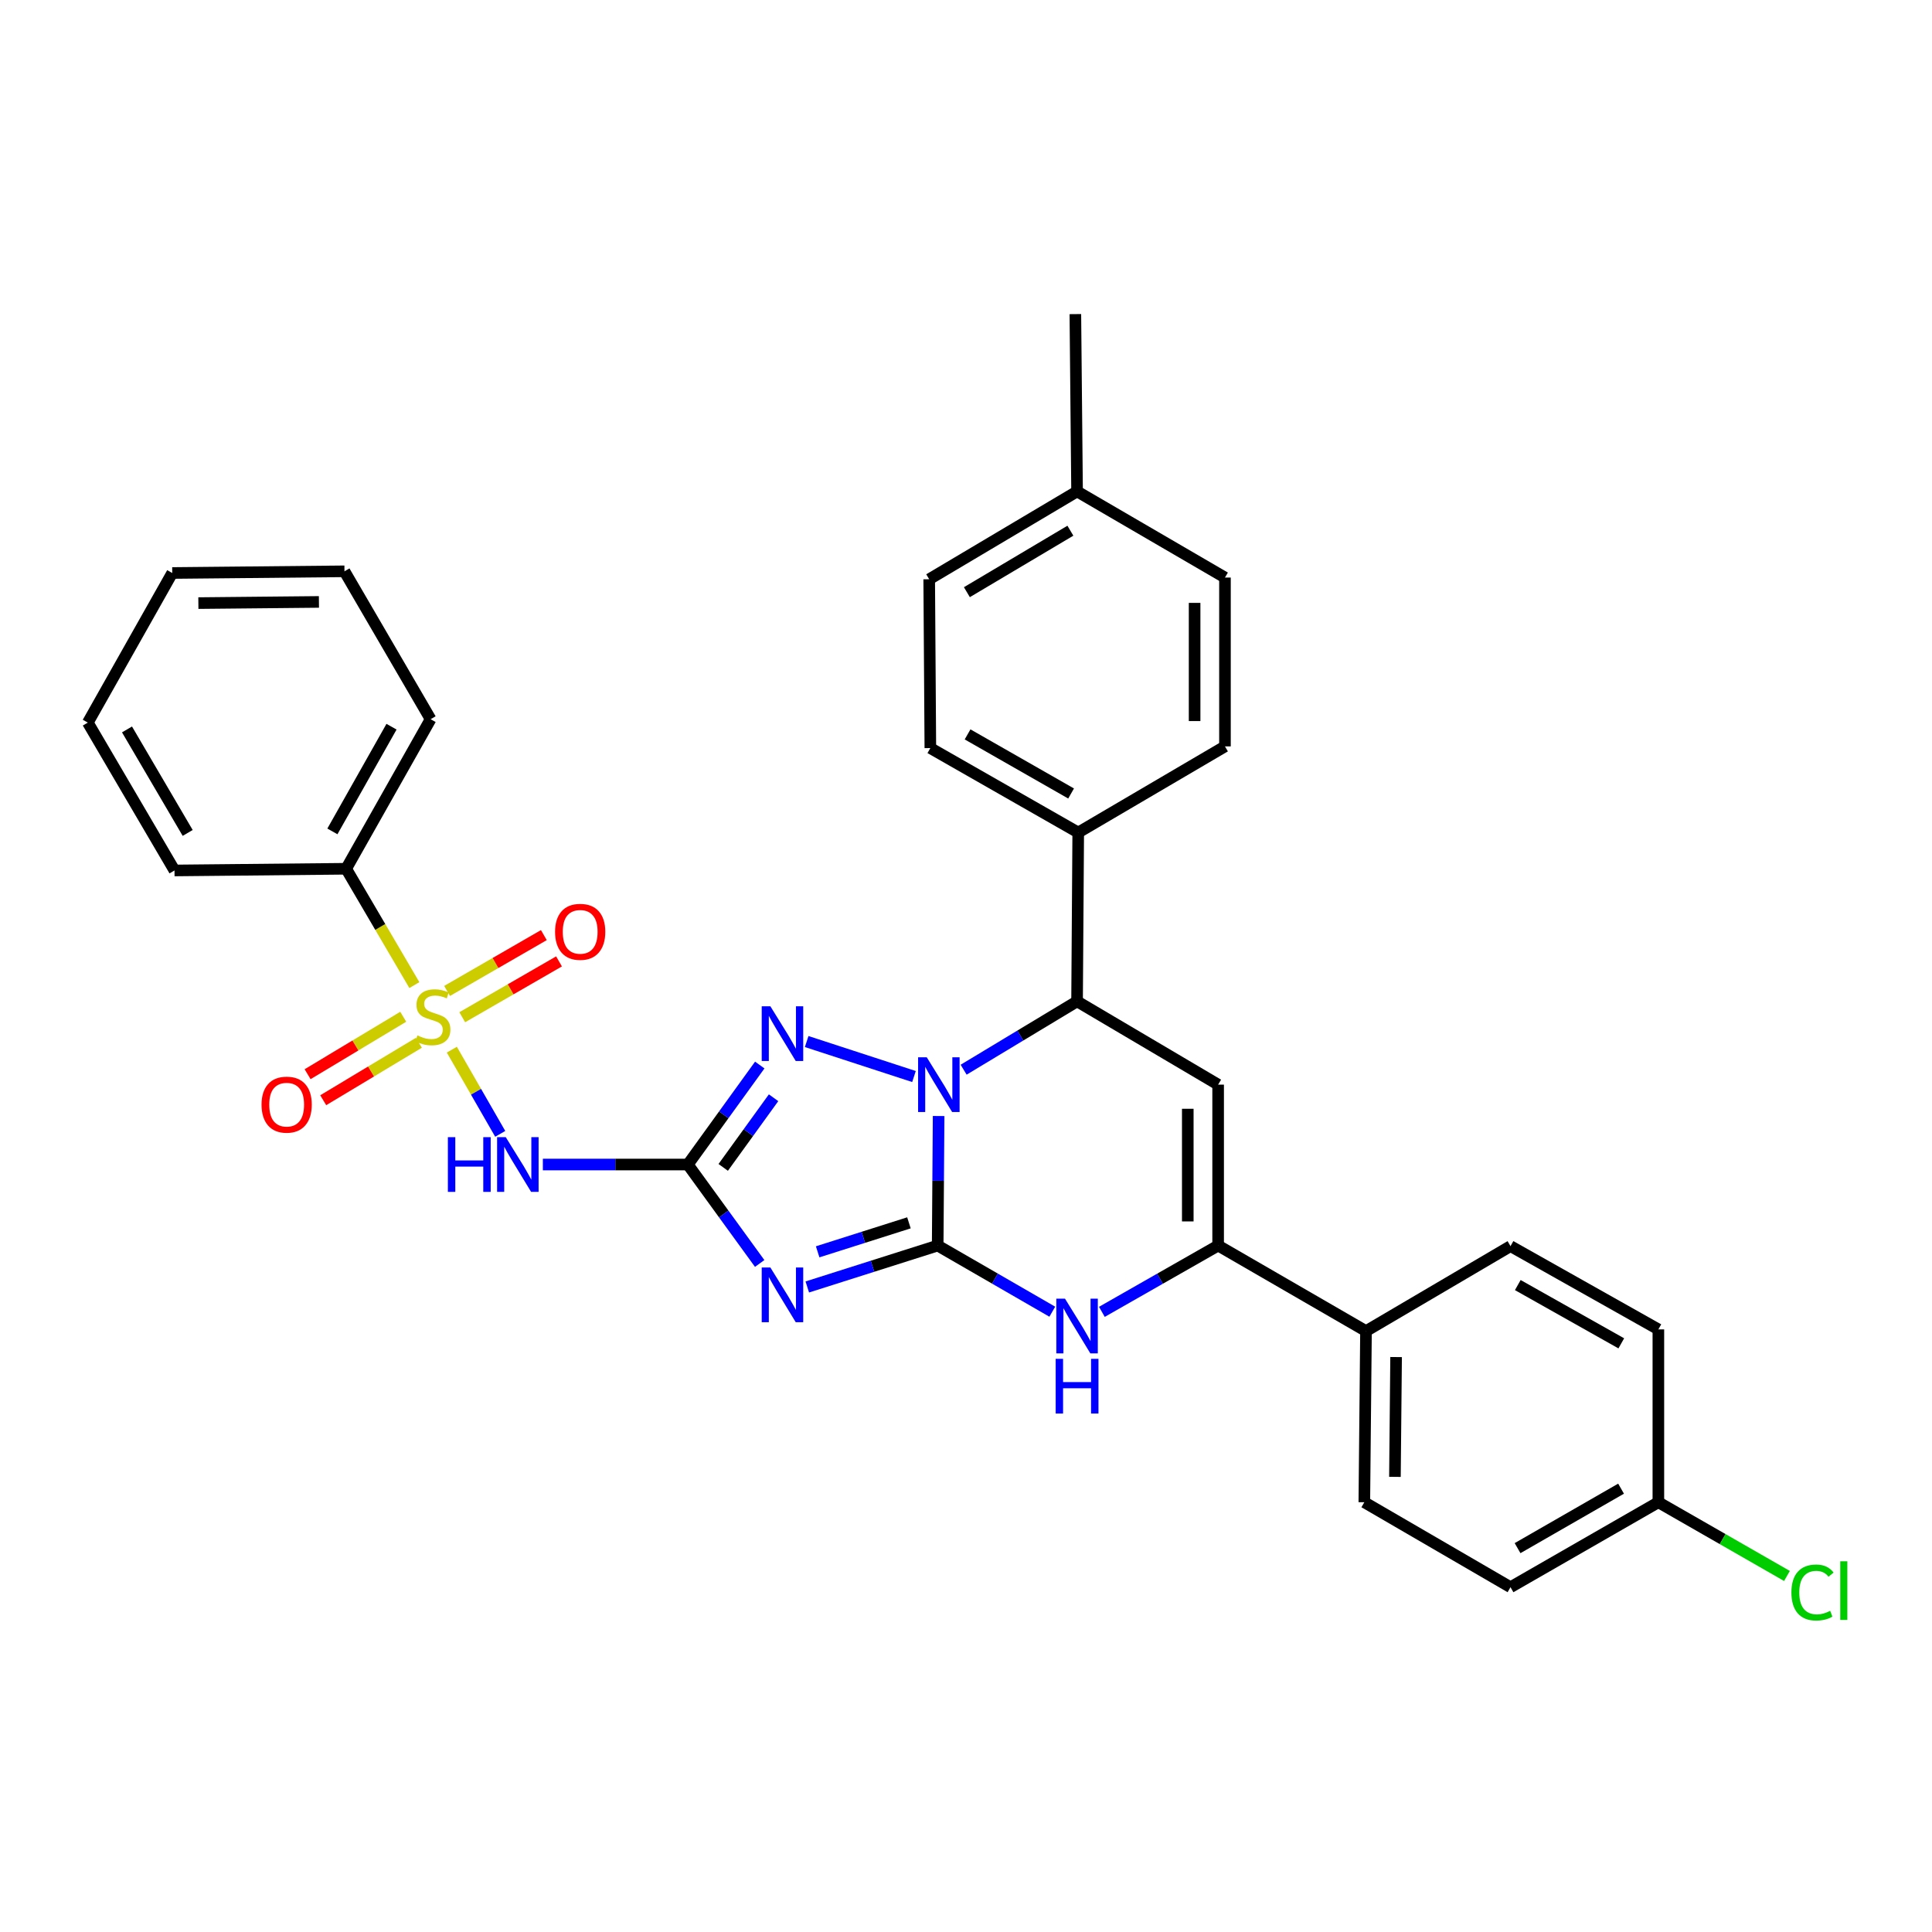 <?xml version='1.0' encoding='iso-8859-1'?>
<svg version='1.1' baseProfile='full'
              xmlns='http://www.w3.org/2000/svg'
                      xmlns:rdkit='http://www.rdkit.org/xml'
                      xmlns:xlink='http://www.w3.org/1999/xlink'
                  xml:space='preserve'
width='1000px' height='1000px' viewBox='0 0 1000 1000'>
<!-- END OF HEADER -->
<rect style='opacity:1.0;fill:#FFFFFF;stroke:none' width='1000' height='1000' x='0' y='0'> </rect>
<path class='bond-0' d='M 485.343,644.698 L 485.586,611.174' style='fill:none;fill-rule:evenodd;stroke:#000000;stroke-width:6px;stroke-linecap:butt;stroke-linejoin:miter;stroke-opacity:1' />
<path class='bond-0' d='M 485.586,611.174 L 485.828,577.65' style='fill:none;fill-rule:evenodd;stroke:#0000FF;stroke-width:6px;stroke-linecap:butt;stroke-linejoin:miter;stroke-opacity:1' />
<path class='bond-2' d='M 485.343,644.698 L 451.597,655.415' style='fill:none;fill-rule:evenodd;stroke:#000000;stroke-width:6px;stroke-linecap:butt;stroke-linejoin:miter;stroke-opacity:1' />
<path class='bond-2' d='M 451.597,655.415 L 417.851,666.132' style='fill:none;fill-rule:evenodd;stroke:#0000FF;stroke-width:6px;stroke-linecap:butt;stroke-linejoin:miter;stroke-opacity:1' />
<path class='bond-2' d='M 470.464,632.938 L 446.841,640.44' style='fill:none;fill-rule:evenodd;stroke:#000000;stroke-width:6px;stroke-linecap:butt;stroke-linejoin:miter;stroke-opacity:1' />
<path class='bond-2' d='M 446.841,640.44 L 423.219,647.942' style='fill:none;fill-rule:evenodd;stroke:#0000FF;stroke-width:6px;stroke-linecap:butt;stroke-linejoin:miter;stroke-opacity:1' />
<path class='bond-6' d='M 485.343,644.698 L 515.004,661.816' style='fill:none;fill-rule:evenodd;stroke:#000000;stroke-width:6px;stroke-linecap:butt;stroke-linejoin:miter;stroke-opacity:1' />
<path class='bond-6' d='M 515.004,661.816 L 544.665,678.934' style='fill:none;fill-rule:evenodd;stroke:#0000FF;stroke-width:6px;stroke-linecap:butt;stroke-linejoin:miter;stroke-opacity:1' />
<path class='bond-4' d='M 473.077,557.211 L 417.533,539.098' style='fill:none;fill-rule:evenodd;stroke:#0000FF;stroke-width:6px;stroke-linecap:butt;stroke-linejoin:miter;stroke-opacity:1' />
<path class='bond-9' d='M 498.774,553.677 L 528.13,535.986' style='fill:none;fill-rule:evenodd;stroke:#0000FF;stroke-width:6px;stroke-linecap:butt;stroke-linejoin:miter;stroke-opacity:1' />
<path class='bond-9' d='M 528.13,535.986 L 557.487,518.296' style='fill:none;fill-rule:evenodd;stroke:#000000;stroke-width:6px;stroke-linecap:butt;stroke-linejoin:miter;stroke-opacity:1' />
<path class='bond-1' d='M 356.017,602.756 L 374.612,628.362' style='fill:none;fill-rule:evenodd;stroke:#000000;stroke-width:6px;stroke-linecap:butt;stroke-linejoin:miter;stroke-opacity:1' />
<path class='bond-1' d='M 374.612,628.362 L 393.207,653.968' style='fill:none;fill-rule:evenodd;stroke:#0000FF;stroke-width:6px;stroke-linecap:butt;stroke-linejoin:miter;stroke-opacity:1' />
<path class='bond-5' d='M 356.017,602.756 L 318.498,602.756' style='fill:none;fill-rule:evenodd;stroke:#000000;stroke-width:6px;stroke-linecap:butt;stroke-linejoin:miter;stroke-opacity:1' />
<path class='bond-5' d='M 318.498,602.756 L 280.979,602.756' style='fill:none;fill-rule:evenodd;stroke:#0000FF;stroke-width:6px;stroke-linecap:butt;stroke-linejoin:miter;stroke-opacity:1' />
<path class='bond-33' d='M 356.017,602.756 L 374.635,577.009' style='fill:none;fill-rule:evenodd;stroke:#000000;stroke-width:6px;stroke-linecap:butt;stroke-linejoin:miter;stroke-opacity:1' />
<path class='bond-33' d='M 374.635,577.009 L 393.253,551.262' style='fill:none;fill-rule:evenodd;stroke:#0000FF;stroke-width:6px;stroke-linecap:butt;stroke-linejoin:miter;stroke-opacity:1' />
<path class='bond-33' d='M 374.334,604.238 L 387.367,586.215' style='fill:none;fill-rule:evenodd;stroke:#000000;stroke-width:6px;stroke-linecap:butt;stroke-linejoin:miter;stroke-opacity:1' />
<path class='bond-33' d='M 387.367,586.215 L 400.399,568.192' style='fill:none;fill-rule:evenodd;stroke:#0000FF;stroke-width:6px;stroke-linecap:butt;stroke-linejoin:miter;stroke-opacity:1' />
<path class='bond-3' d='M 233.868,543.309 L 246.391,565.095' style='fill:none;fill-rule:evenodd;stroke:#CCCC00;stroke-width:6px;stroke-linecap:butt;stroke-linejoin:miter;stroke-opacity:1' />
<path class='bond-3' d='M 246.391,565.095 L 258.915,586.882' style='fill:none;fill-rule:evenodd;stroke:#0000FF;stroke-width:6px;stroke-linecap:butt;stroke-linejoin:miter;stroke-opacity:1' />
<path class='bond-10' d='M 208.714,526.268 L 183.961,541.139' style='fill:none;fill-rule:evenodd;stroke:#CCCC00;stroke-width:6px;stroke-linecap:butt;stroke-linejoin:miter;stroke-opacity:1' />
<path class='bond-10' d='M 183.961,541.139 L 159.208,556.009' style='fill:none;fill-rule:evenodd;stroke:#FF0000;stroke-width:6px;stroke-linecap:butt;stroke-linejoin:miter;stroke-opacity:1' />
<path class='bond-10' d='M 216.805,539.736 L 192.052,554.607' style='fill:none;fill-rule:evenodd;stroke:#CCCC00;stroke-width:6px;stroke-linecap:butt;stroke-linejoin:miter;stroke-opacity:1' />
<path class='bond-10' d='M 192.052,554.607 L 167.299,569.477' style='fill:none;fill-rule:evenodd;stroke:#FF0000;stroke-width:6px;stroke-linecap:butt;stroke-linejoin:miter;stroke-opacity:1' />
<path class='bond-11' d='M 239.253,526.518 L 264.302,512.067' style='fill:none;fill-rule:evenodd;stroke:#CCCC00;stroke-width:6px;stroke-linecap:butt;stroke-linejoin:miter;stroke-opacity:1' />
<path class='bond-11' d='M 264.302,512.067 L 289.352,497.615' style='fill:none;fill-rule:evenodd;stroke:#FF0000;stroke-width:6px;stroke-linecap:butt;stroke-linejoin:miter;stroke-opacity:1' />
<path class='bond-11' d='M 231.401,512.909 L 256.451,498.457' style='fill:none;fill-rule:evenodd;stroke:#CCCC00;stroke-width:6px;stroke-linecap:butt;stroke-linejoin:miter;stroke-opacity:1' />
<path class='bond-11' d='M 256.451,498.457 L 281.5,484.006' style='fill:none;fill-rule:evenodd;stroke:#FF0000;stroke-width:6px;stroke-linecap:butt;stroke-linejoin:miter;stroke-opacity:1' />
<path class='bond-12' d='M 214.469,509.883 L 196.82,479.777' style='fill:none;fill-rule:evenodd;stroke:#CCCC00;stroke-width:6px;stroke-linecap:butt;stroke-linejoin:miter;stroke-opacity:1' />
<path class='bond-12' d='M 196.82,479.777 L 179.171,449.67' style='fill:none;fill-rule:evenodd;stroke:#000000;stroke-width:6px;stroke-linecap:butt;stroke-linejoin:miter;stroke-opacity:1' />
<path class='bond-8' d='M 570.328,679.012 L 600.416,661.855' style='fill:none;fill-rule:evenodd;stroke:#0000FF;stroke-width:6px;stroke-linecap:butt;stroke-linejoin:miter;stroke-opacity:1' />
<path class='bond-8' d='M 600.416,661.855 L 630.504,644.698' style='fill:none;fill-rule:evenodd;stroke:#000000;stroke-width:6px;stroke-linecap:butt;stroke-linejoin:miter;stroke-opacity:1' />
<path class='bond-7' d='M 630.504,561.407 L 630.504,644.698' style='fill:none;fill-rule:evenodd;stroke:#000000;stroke-width:6px;stroke-linecap:butt;stroke-linejoin:miter;stroke-opacity:1' />
<path class='bond-7' d='M 614.792,573.901 L 614.792,632.204' style='fill:none;fill-rule:evenodd;stroke:#000000;stroke-width:6px;stroke-linecap:butt;stroke-linejoin:miter;stroke-opacity:1' />
<path class='bond-32' d='M 630.504,561.407 L 557.487,518.296' style='fill:none;fill-rule:evenodd;stroke:#000000;stroke-width:6px;stroke-linecap:butt;stroke-linejoin:miter;stroke-opacity:1' />
<path class='bond-13' d='M 630.504,644.698 L 707.038,688.97' style='fill:none;fill-rule:evenodd;stroke:#000000;stroke-width:6px;stroke-linecap:butt;stroke-linejoin:miter;stroke-opacity:1' />
<path class='bond-14' d='M 557.487,518.296 L 558.089,430.912' style='fill:none;fill-rule:evenodd;stroke:#000000;stroke-width:6px;stroke-linecap:butt;stroke-linejoin:miter;stroke-opacity:1' />
<path class='bond-26' d='M 179.171,449.67 L 222.885,372.254' style='fill:none;fill-rule:evenodd;stroke:#000000;stroke-width:6px;stroke-linecap:butt;stroke-linejoin:miter;stroke-opacity:1' />
<path class='bond-26' d='M 172.047,430.332 L 202.647,376.141' style='fill:none;fill-rule:evenodd;stroke:#000000;stroke-width:6px;stroke-linecap:butt;stroke-linejoin:miter;stroke-opacity:1' />
<path class='bond-27' d='M 179.171,449.67 L 90.321,450.551' style='fill:none;fill-rule:evenodd;stroke:#000000;stroke-width:6px;stroke-linecap:butt;stroke-linejoin:miter;stroke-opacity:1' />
<path class='bond-15' d='M 707.038,688.97 L 706.174,777.559' style='fill:none;fill-rule:evenodd;stroke:#000000;stroke-width:6px;stroke-linecap:butt;stroke-linejoin:miter;stroke-opacity:1' />
<path class='bond-15' d='M 722.619,702.412 L 722.014,764.424' style='fill:none;fill-rule:evenodd;stroke:#000000;stroke-width:6px;stroke-linecap:butt;stroke-linejoin:miter;stroke-opacity:1' />
<path class='bond-16' d='M 707.038,688.97 L 781.835,644.995' style='fill:none;fill-rule:evenodd;stroke:#000000;stroke-width:6px;stroke-linecap:butt;stroke-linejoin:miter;stroke-opacity:1' />
<path class='bond-17' d='M 558.089,430.912 L 481.546,387.206' style='fill:none;fill-rule:evenodd;stroke:#000000;stroke-width:6px;stroke-linecap:butt;stroke-linejoin:miter;stroke-opacity:1' />
<path class='bond-17' d='M 554.399,410.712 L 500.818,380.118' style='fill:none;fill-rule:evenodd;stroke:#000000;stroke-width:6px;stroke-linecap:butt;stroke-linejoin:miter;stroke-opacity:1' />
<path class='bond-18' d='M 558.089,430.912 L 634.039,386.334' style='fill:none;fill-rule:evenodd;stroke:#000000;stroke-width:6px;stroke-linecap:butt;stroke-linejoin:miter;stroke-opacity:1' />
<path class='bond-21' d='M 706.174,777.559 L 781.835,821.535' style='fill:none;fill-rule:evenodd;stroke:#000000;stroke-width:6px;stroke-linecap:butt;stroke-linejoin:miter;stroke-opacity:1' />
<path class='bond-20' d='M 781.835,644.995 L 858.369,688.089' style='fill:none;fill-rule:evenodd;stroke:#000000;stroke-width:6px;stroke-linecap:butt;stroke-linejoin:miter;stroke-opacity:1' />
<path class='bond-20' d='M 785.606,665.149 L 839.18,695.315' style='fill:none;fill-rule:evenodd;stroke:#000000;stroke-width:6px;stroke-linecap:butt;stroke-linejoin:miter;stroke-opacity:1' />
<path class='bond-22' d='M 481.546,387.206 L 480.953,299.822' style='fill:none;fill-rule:evenodd;stroke:#000000;stroke-width:6px;stroke-linecap:butt;stroke-linejoin:miter;stroke-opacity:1' />
<path class='bond-23' d='M 634.039,386.334 L 634.039,298.941' style='fill:none;fill-rule:evenodd;stroke:#000000;stroke-width:6px;stroke-linecap:butt;stroke-linejoin:miter;stroke-opacity:1' />
<path class='bond-23' d='M 618.327,373.225 L 618.327,312.05' style='fill:none;fill-rule:evenodd;stroke:#000000;stroke-width:6px;stroke-linecap:butt;stroke-linejoin:miter;stroke-opacity:1' />
<path class='bond-19' d='M 858.369,777.559 L 858.369,688.089' style='fill:none;fill-rule:evenodd;stroke:#000000;stroke-width:6px;stroke-linecap:butt;stroke-linejoin:miter;stroke-opacity:1' />
<path class='bond-25' d='M 858.369,777.559 L 891.65,796.639' style='fill:none;fill-rule:evenodd;stroke:#000000;stroke-width:6px;stroke-linecap:butt;stroke-linejoin:miter;stroke-opacity:1' />
<path class='bond-25' d='M 891.65,796.639 L 924.932,815.72' style='fill:none;fill-rule:evenodd;stroke:#00CC00;stroke-width:6px;stroke-linecap:butt;stroke-linejoin:miter;stroke-opacity:1' />
<path class='bond-34' d='M 858.369,777.559 L 781.835,821.535' style='fill:none;fill-rule:evenodd;stroke:#000000;stroke-width:6px;stroke-linecap:butt;stroke-linejoin:miter;stroke-opacity:1' />
<path class='bond-34' d='M 839.061,770.532 L 785.487,801.315' style='fill:none;fill-rule:evenodd;stroke:#000000;stroke-width:6px;stroke-linecap:butt;stroke-linejoin:miter;stroke-opacity:1' />
<path class='bond-35' d='M 480.953,299.822 L 557.487,254.363' style='fill:none;fill-rule:evenodd;stroke:#000000;stroke-width:6px;stroke-linecap:butt;stroke-linejoin:miter;stroke-opacity:1' />
<path class='bond-35' d='M 500.457,306.512 L 554.031,274.69' style='fill:none;fill-rule:evenodd;stroke:#000000;stroke-width:6px;stroke-linecap:butt;stroke-linejoin:miter;stroke-opacity:1' />
<path class='bond-24' d='M 634.039,298.941 L 557.487,254.363' style='fill:none;fill-rule:evenodd;stroke:#000000;stroke-width:6px;stroke-linecap:butt;stroke-linejoin:miter;stroke-opacity:1' />
<path class='bond-28' d='M 557.487,254.363 L 556.605,162.579' style='fill:none;fill-rule:evenodd;stroke:#000000;stroke-width:6px;stroke-linecap:butt;stroke-linejoin:miter;stroke-opacity:1' />
<path class='bond-30' d='M 222.885,372.254 L 178.298,295.711' style='fill:none;fill-rule:evenodd;stroke:#000000;stroke-width:6px;stroke-linecap:butt;stroke-linejoin:miter;stroke-opacity:1' />
<path class='bond-29' d='M 90.321,450.551 L 45.455,374.017' style='fill:none;fill-rule:evenodd;stroke:#000000;stroke-width:6px;stroke-linecap:butt;stroke-linejoin:miter;stroke-opacity:1' />
<path class='bond-29' d='M 97.145,431.125 L 65.739,377.551' style='fill:none;fill-rule:evenodd;stroke:#000000;stroke-width:6px;stroke-linecap:butt;stroke-linejoin:miter;stroke-opacity:1' />
<path class='bond-31' d='M 45.455,374.017 L 89.151,296.584' style='fill:none;fill-rule:evenodd;stroke:#000000;stroke-width:6px;stroke-linecap:butt;stroke-linejoin:miter;stroke-opacity:1' />
<path class='bond-36' d='M 178.298,295.711 L 89.151,296.584' style='fill:none;fill-rule:evenodd;stroke:#000000;stroke-width:6px;stroke-linecap:butt;stroke-linejoin:miter;stroke-opacity:1' />
<path class='bond-36' d='M 165.08,311.553 L 102.677,312.164' style='fill:none;fill-rule:evenodd;stroke:#000000;stroke-width:6px;stroke-linecap:butt;stroke-linejoin:miter;stroke-opacity:1' />
<path  class='atom-1' d='M 479.686 547.247
L 488.966 562.247
Q 489.886 563.727, 491.366 566.407
Q 492.846 569.087, 492.926 569.247
L 492.926 547.247
L 496.686 547.247
L 496.686 575.567
L 492.806 575.567
L 482.846 559.167
Q 481.686 557.247, 480.446 555.047
Q 479.246 552.847, 478.886 552.167
L 478.886 575.567
L 475.206 575.567
L 475.206 547.247
L 479.686 547.247
' fill='#0000FF'/>
<path  class='atom-3' d='M 398.743 656.052
L 408.023 671.052
Q 408.943 672.532, 410.423 675.212
Q 411.903 677.892, 411.983 678.052
L 411.983 656.052
L 415.743 656.052
L 415.743 684.372
L 411.863 684.372
L 401.903 667.972
Q 400.743 666.052, 399.503 663.852
Q 398.303 661.652, 397.943 660.972
L 397.943 684.372
L 394.263 684.372
L 394.263 656.052
L 398.743 656.052
' fill='#0000FF'/>
<path  class='atom-4' d='M 216.046 535.942
Q 216.366 536.062, 217.686 536.622
Q 219.006 537.182, 220.446 537.542
Q 221.926 537.862, 223.366 537.862
Q 226.046 537.862, 227.606 536.582
Q 229.166 535.262, 229.166 532.982
Q 229.166 531.422, 228.366 530.462
Q 227.606 529.502, 226.406 528.982
Q 225.206 528.462, 223.206 527.862
Q 220.686 527.102, 219.166 526.382
Q 217.686 525.662, 216.606 524.142
Q 215.566 522.622, 215.566 520.062
Q 215.566 516.502, 217.966 514.302
Q 220.406 512.102, 225.206 512.102
Q 228.486 512.102, 232.206 513.662
L 231.286 516.742
Q 227.886 515.342, 225.326 515.342
Q 222.566 515.342, 221.046 516.502
Q 219.526 517.622, 219.566 519.582
Q 219.566 521.102, 220.326 522.022
Q 221.126 522.942, 222.246 523.462
Q 223.406 523.982, 225.326 524.582
Q 227.886 525.382, 229.406 526.182
Q 230.926 526.982, 232.006 528.622
Q 233.126 530.222, 233.126 532.982
Q 233.126 536.902, 230.486 539.022
Q 227.886 541.102, 223.526 541.102
Q 221.006 541.102, 219.086 540.542
Q 217.206 540.022, 214.966 539.102
L 216.046 535.942
' fill='#CCCC00'/>
<path  class='atom-5' d='M 398.743 520.852
L 408.023 535.852
Q 408.943 537.332, 410.423 540.012
Q 411.903 542.692, 411.983 542.852
L 411.983 520.852
L 415.743 520.852
L 415.743 549.172
L 411.863 549.172
L 401.903 532.772
Q 400.743 530.852, 399.503 528.652
Q 398.303 526.452, 397.943 525.772
L 397.943 549.172
L 394.263 549.172
L 394.263 520.852
L 398.743 520.852
' fill='#0000FF'/>
<path  class='atom-6' d='M 231.819 588.596
L 235.659 588.596
L 235.659 600.636
L 250.139 600.636
L 250.139 588.596
L 253.979 588.596
L 253.979 616.916
L 250.139 616.916
L 250.139 603.836
L 235.659 603.836
L 235.659 616.916
L 231.819 616.916
L 231.819 588.596
' fill='#0000FF'/>
<path  class='atom-6' d='M 261.779 588.596
L 271.059 603.596
Q 271.979 605.076, 273.459 607.756
Q 274.939 610.436, 275.019 610.596
L 275.019 588.596
L 278.779 588.596
L 278.779 616.916
L 274.899 616.916
L 264.939 600.516
Q 263.779 598.596, 262.539 596.396
Q 261.339 594.196, 260.979 593.516
L 260.979 616.916
L 257.299 616.916
L 257.299 588.596
L 261.779 588.596
' fill='#0000FF'/>
<path  class='atom-7' d='M 551.227 672.174
L 560.507 687.174
Q 561.427 688.654, 562.907 691.334
Q 564.387 694.014, 564.467 694.174
L 564.467 672.174
L 568.227 672.174
L 568.227 700.494
L 564.347 700.494
L 554.387 684.094
Q 553.227 682.174, 551.987 679.974
Q 550.787 677.774, 550.427 677.094
L 550.427 700.494
L 546.747 700.494
L 546.747 672.174
L 551.227 672.174
' fill='#0000FF'/>
<path  class='atom-7' d='M 546.407 703.326
L 550.247 703.326
L 550.247 715.366
L 564.727 715.366
L 564.727 703.326
L 568.567 703.326
L 568.567 731.646
L 564.727 731.646
L 564.727 718.566
L 550.247 718.566
L 550.247 731.646
L 546.407 731.646
L 546.407 703.326
' fill='#0000FF'/>
<path  class='atom-11' d='M 135.376 571.761
Q 135.376 564.961, 138.736 561.161
Q 142.096 557.361, 148.376 557.361
Q 154.656 557.361, 158.016 561.161
Q 161.376 564.961, 161.376 571.761
Q 161.376 578.641, 157.976 582.561
Q 154.576 586.441, 148.376 586.441
Q 142.136 586.441, 138.736 582.561
Q 135.376 578.681, 135.376 571.761
M 148.376 583.241
Q 152.696 583.241, 155.016 580.361
Q 157.376 577.441, 157.376 571.761
Q 157.376 566.201, 155.016 563.401
Q 152.696 560.561, 148.376 560.561
Q 144.056 560.561, 141.696 563.361
Q 139.376 566.161, 139.376 571.761
Q 139.376 577.481, 141.696 580.361
Q 144.056 583.241, 148.376 583.241
' fill='#FF0000'/>
<path  class='atom-12' d='M 287.301 482.308
Q 287.301 475.508, 290.661 471.708
Q 294.021 467.908, 300.301 467.908
Q 306.581 467.908, 309.941 471.708
Q 313.301 475.508, 313.301 482.308
Q 313.301 489.188, 309.901 493.108
Q 306.501 496.988, 300.301 496.988
Q 294.061 496.988, 290.661 493.108
Q 287.301 489.228, 287.301 482.308
M 300.301 493.788
Q 304.621 493.788, 306.941 490.908
Q 309.301 487.988, 309.301 482.308
Q 309.301 476.748, 306.941 473.948
Q 304.621 471.108, 300.301 471.108
Q 295.981 471.108, 293.621 473.908
Q 291.301 476.708, 291.301 482.308
Q 291.301 488.028, 293.621 490.908
Q 295.981 493.788, 300.301 493.788
' fill='#FF0000'/>
<path  class='atom-26' d='M 927.231 824.278
Q 927.231 817.238, 930.511 813.558
Q 933.831 809.838, 940.111 809.838
Q 945.951 809.838, 949.071 813.958
L 946.431 816.118
Q 944.151 813.118, 940.111 813.118
Q 935.831 813.118, 933.551 815.998
Q 931.311 818.838, 931.311 824.278
Q 931.311 829.878, 933.631 832.758
Q 935.991 835.638, 940.551 835.638
Q 943.671 835.638, 947.311 833.758
L 948.431 836.758
Q 946.951 837.718, 944.711 838.278
Q 942.471 838.838, 939.991 838.838
Q 933.831 838.838, 930.511 835.078
Q 927.231 831.318, 927.231 824.278
' fill='#00CC00'/>
<path  class='atom-26' d='M 952.511 808.118
L 956.191 808.118
L 956.191 838.478
L 952.511 838.478
L 952.511 808.118
' fill='#00CC00'/>
</svg>
